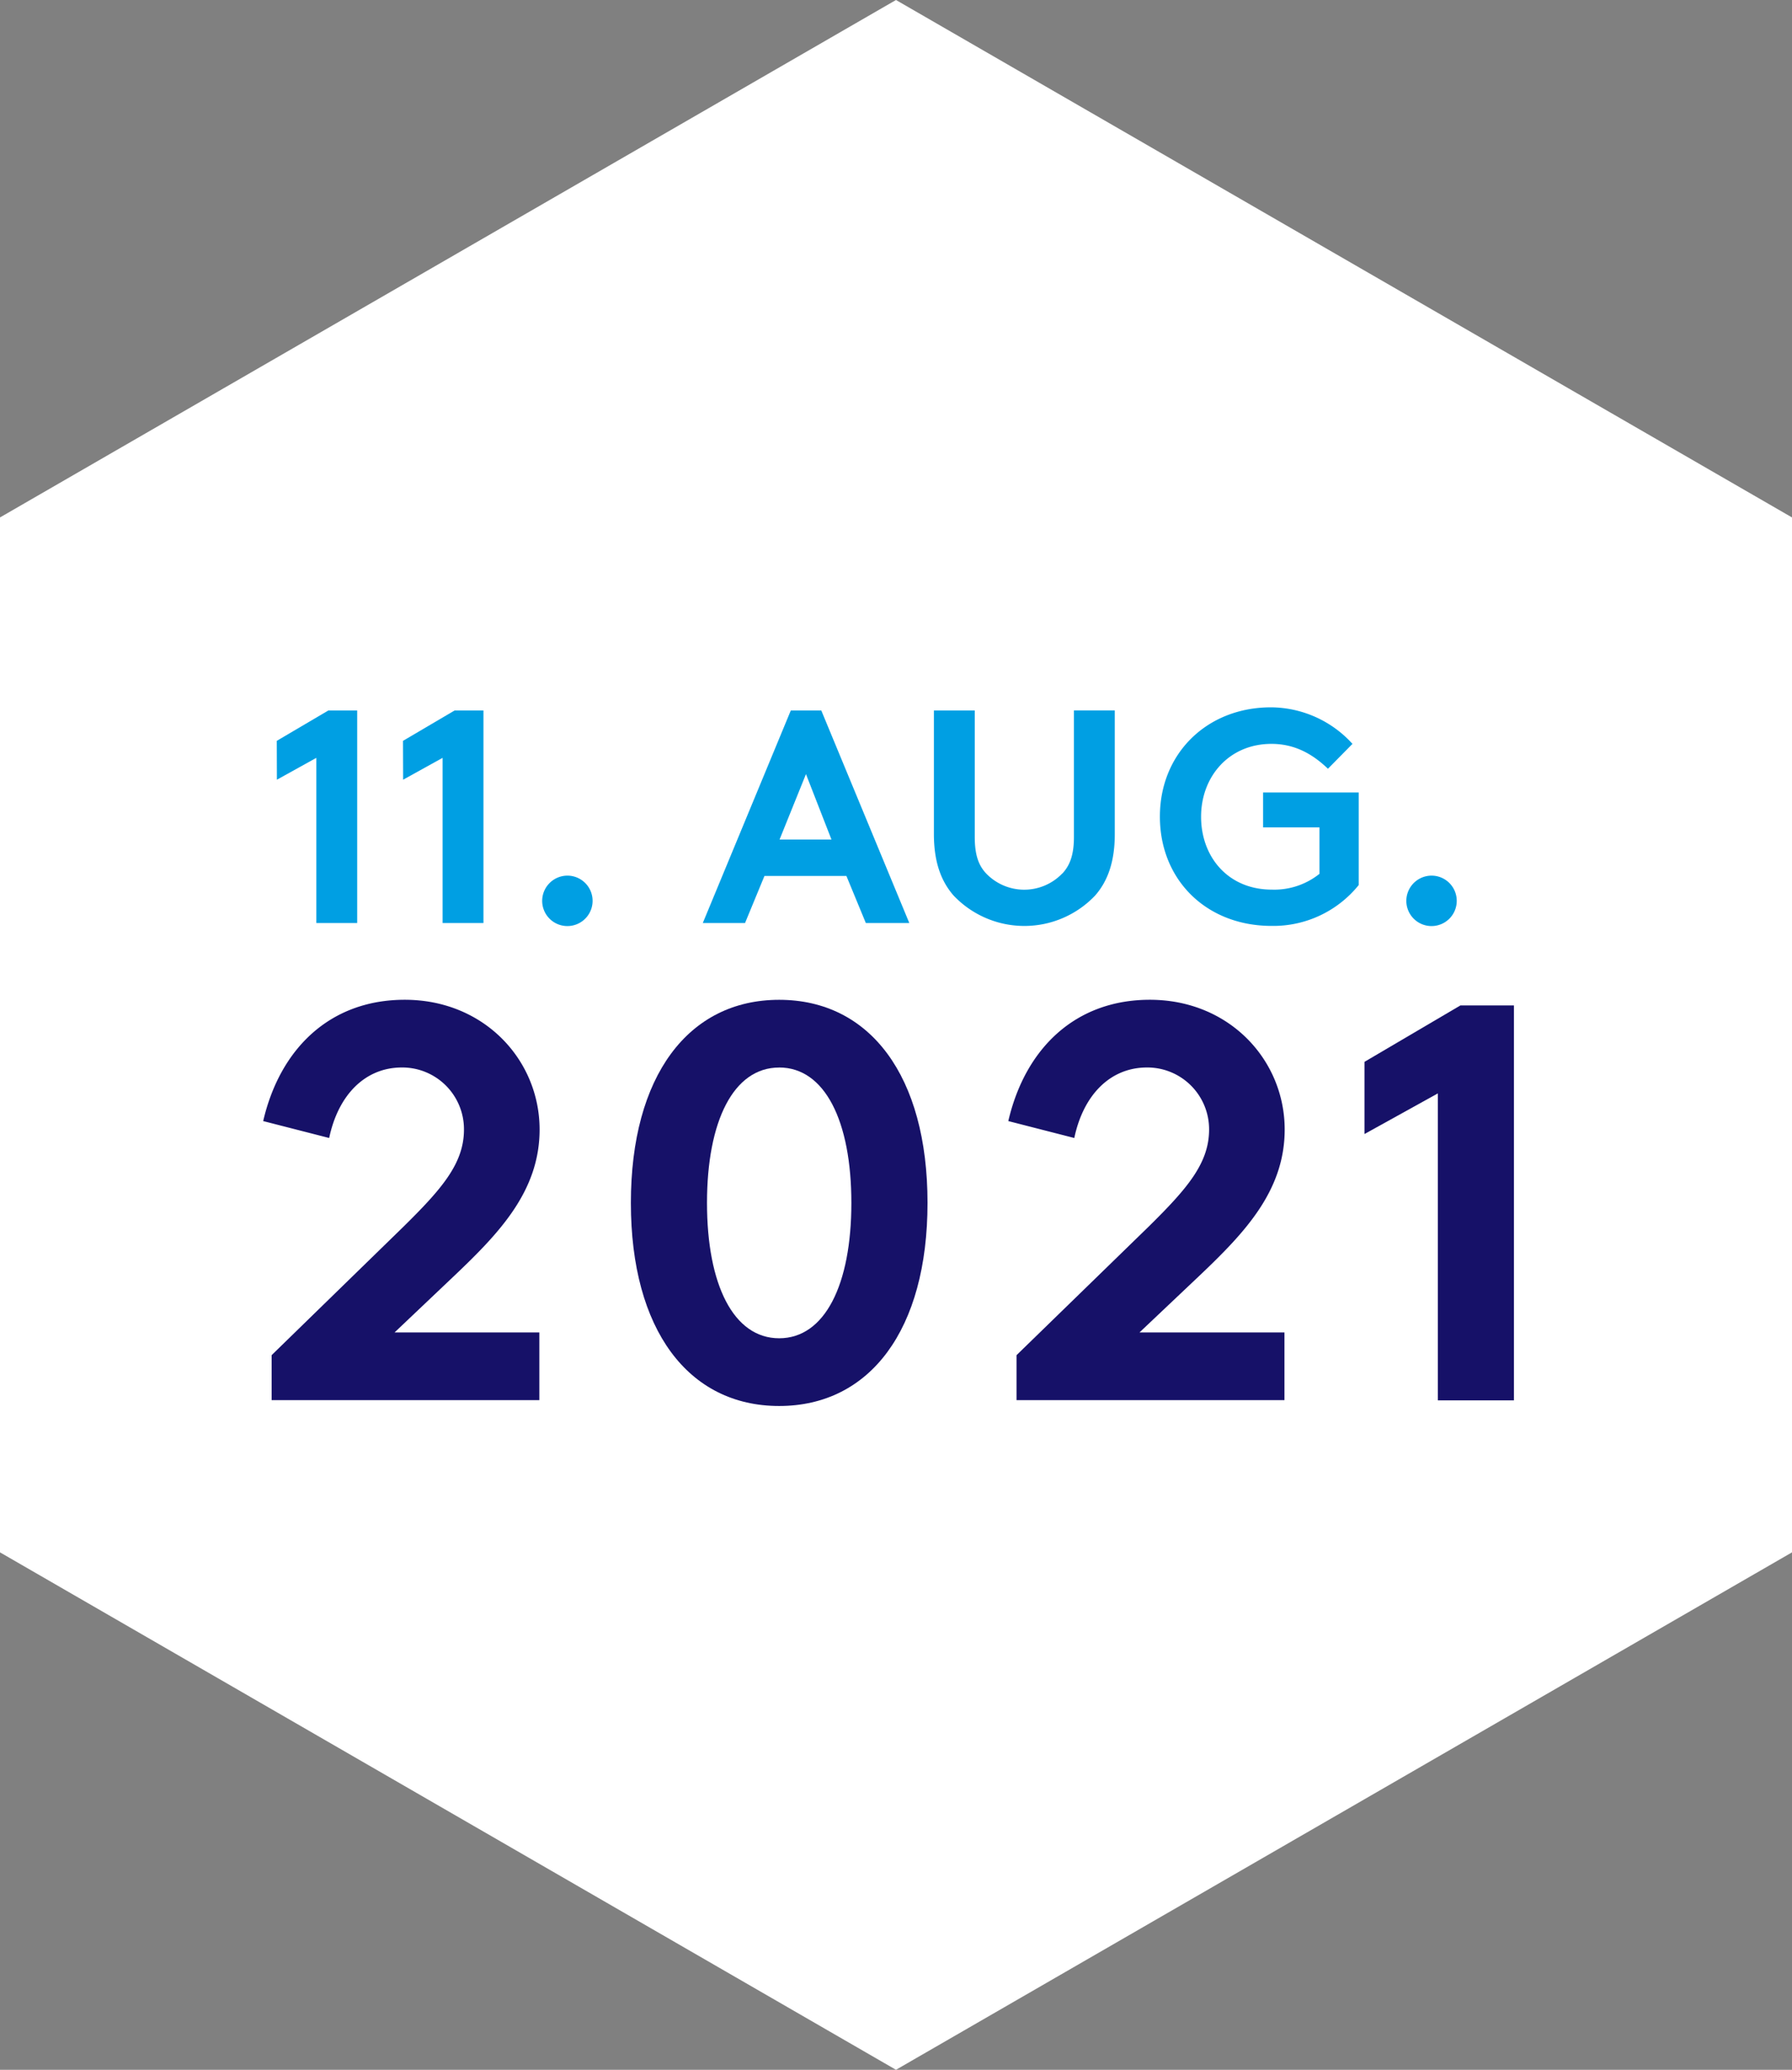 <svg xmlns="http://www.w3.org/2000/svg" viewBox="0 0 438.57 506.41"><rect x="0" y="0" width="438.57" height="506.41" fill="#808080" stroke="none"/><defs><style>.cls-1{fill:#fff;}.cls-2{fill:#161168;}.cls-3{fill:#009fe3;}</style></defs><g id="Ebene_2" data-name="Ebene 2"><g id="Ebene_1-2" data-name="Ebene 1"><polygon class="cls-1" points="219.28 0 0 126.6 0 379.81 219.28 506.41 438.57 379.81 438.57 126.6 219.28 0"/><path class="cls-2" d="M96.57,326H132v16.57H66.48V331.56l32.16-31.33c9.53-9.38,14.91-15.59,14.91-23.87a15.11,15.11,0,0,0-15.46-15.18c-8.83.13-15.32,6.76-17.53,17.25l-16.15-4.14c4.14-17.81,16.43-29.68,34.65-29.68,19.46,0,33,14.77,33,31.75,0,14.9-9.66,25.12-20.7,35.61Z"/><path class="cls-2" d="M190.69,344c-22.22,0-36.29-18.64-36.29-49.69s14.07-49.69,36.29-49.69S227,263.25,227,294.3,212.91,344,190.69,344Zm0-82.81c-11.18,0-17.66,13.11-17.66,33.12s6.48,33.12,17.66,33.12,17.67-13.11,17.67-33.12S201.87,261.18,190.69,261.18Z"/><path class="cls-2" d="M278.88,326h35.47v16.57H248.79V331.56L281,300.23c9.52-9.38,14.91-15.59,14.91-23.87a15.12,15.12,0,0,0-15.46-15.18c-8.83.13-15.32,6.76-17.53,17.25l-16.15-4.14c4.14-17.81,16.43-29.68,34.64-29.68,19.47,0,33,14.77,33,31.75,0,14.9-9.66,25.12-20.7,35.61Z"/><path class="cls-2" d="M333.94,259.8,357.41,246h13.11v96.62H351.89V267.52l-17.95,9.94Z"/><path class="cls-3" d="M67.74,181.26l12.62-7.43h7.06v52h-10V185.42l-9.65,5.35Z"/><path class="cls-3" d="M98.63,181.26l12.63-7.43h7.06v52h-10V185.42l-9.66,5.35Z"/><path class="cls-3" d="M139,214.24a6.17,6.17,0,1,1-6.31,6.17A6.19,6.19,0,0,1,139,214.24Z"/><path class="cls-3" d="M172,225.83l21.54-52H201l21.54,52H211.9l-4.75-11.51H187.09l-4.75,11.51Zm18.79-20.43h12.7l-6.24-16Z"/><path class="cls-3" d="M260,213.72c1.79-1.93,2.83-4.46,2.83-8.91v-31h10v30.24c0,6.76-1.7,11.51-4.82,15.07a23.88,23.88,0,0,1-34.62,0c-3.12-3.56-4.83-8.31-4.83-15.07V173.83h10v31c0,4.45,1,7,2.82,8.91a12.91,12.91,0,0,0,18.57,0Z"/><path class="cls-3" d="M325,188.09c-3.64-3.49-8-6.09-13.82-6.09-10.4,0-17.23,8-17.23,17.83s6.61,17.83,17.31,17.83a17.7,17.7,0,0,0,11.66-3.86V202.43H309.13v-8.54h23.4v22.65a26.85,26.85,0,0,1-21.32,10c-16,0-27.34-11.29-27.34-26.74s11.52-26.74,27.19-26.74A27.15,27.15,0,0,1,331,182Z"/><path class="cls-3" d="M350.5,214.24a6.17,6.17,0,1,1-6.32,6.17A6.19,6.19,0,0,1,350.5,214.24Z"/></g></g></svg>